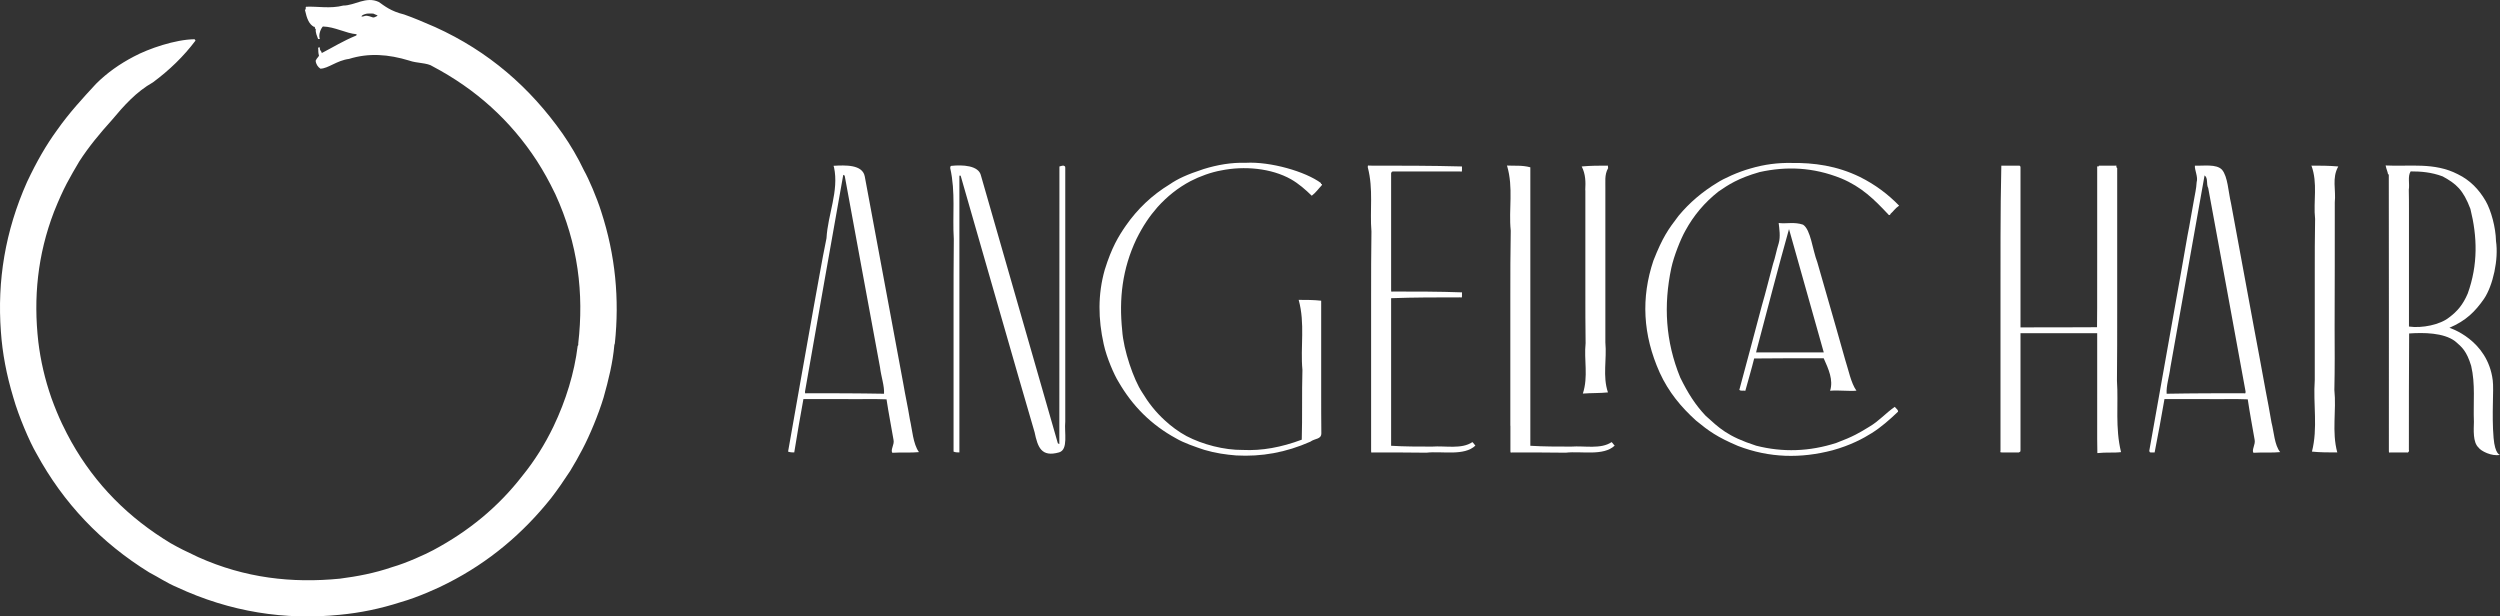 <svg width="365" height="90" viewBox="0 0 365 90" fill="none" xmlns="http://www.w3.org/2000/svg">
<rect x="0" y="0" width="365" height="90" fill="#333333" stroke="none"/>
<g clip-path="url(#clip0_716_32)">
<path fill-rule="evenodd" clip-rule="evenodd" d="M132.841 61.224C132.549 59.41 132.172 57.743 131.892 56.075C131.247 52.63 130.638 49.295 130.017 45.972C128.752 39.155 127.51 32.46 126.257 25.765C125.928 24 123.421 24.109 121.693 24.207L121.766 24.426C122.508 27.871 120.853 31.328 120.67 34.773C119.94 38.303 119.392 41.711 118.747 45.12C117.506 52.143 116.264 59.033 115.06 65.935C115.4 66.056 115.68 66.056 115.96 66.056C116.386 63.379 116.836 60.822 117.299 58.266H123.384C125.466 58.303 127.535 58.217 129.433 58.303C129.75 60.421 130.139 62.332 130.456 64.231C130.614 64.9 129.969 65.679 130.285 66.105C131.661 66.02 133.024 66.13 134.168 66.008C133.304 64.827 133.182 62.685 132.841 61.224ZM129.068 57.487C125.161 57.414 121.474 57.414 117.774 57.414C117.433 57.511 117.567 57.256 117.53 57.17C119.392 46.544 121.242 36.026 123.117 25.521L123.324 25.643C125.027 34.98 126.768 44.304 128.484 53.64C128.642 54.979 129.141 56.343 129.068 57.487Z" fill="white"/>
<path fill-rule="evenodd" clip-rule="evenodd" d="M154.444 64.717C150.696 51.693 146.959 38.668 143.223 25.643C142.894 24.146 140.545 24.036 138.854 24.219C138.732 24.304 138.732 24.426 138.732 24.547C139.535 28.078 139.036 31.486 139.255 34.894C139.219 38.424 139.219 41.833 139.219 45.241V65.935C139.499 66.056 139.791 66.056 140.071 66.056V25.643C140.071 25.643 140.314 25.643 140.253 25.643C142.31 32.74 144.318 39.849 146.412 47.067C147.921 52.386 149.479 57.694 151.049 63.098C151.511 65.302 152.035 66.787 154.639 66.044C156.002 65.63 155.369 63.147 155.528 61.552V24.547C155.491 24.426 155.625 24.304 155.284 24.182C155.162 24.182 155.041 24.182 154.676 24.304C154.663 37.816 154.676 51.327 154.663 64.839L154.444 64.717Z" fill="white"/>
<path fill-rule="evenodd" clip-rule="evenodd" d="M181.865 23.769C185.468 23.562 190.628 25.047 192.88 26.739C192.734 27.007 193.148 26.715 192.965 27.068C192.503 27.542 192.137 28.102 191.517 28.577C190.592 27.676 189.618 26.824 188.498 26.179C185.614 24.548 181.658 24.195 178.263 24.889C176.839 25.144 175.171 25.741 173.833 26.435C171.97 27.421 170.4 28.687 169.001 30.233C167.82 31.584 166.871 32.984 165.921 34.895C163.84 39.277 163.366 43.659 163.84 48.236C164.023 51.109 165.532 55.467 166.749 57.28C167.662 58.802 168.733 60.165 170.072 61.383C171.021 62.259 172.068 63.038 173.236 63.671C175.585 64.9 178.713 65.716 181.451 65.692C184.251 65.826 187.05 65.314 190.056 64.194C190.154 60.92 190.056 57.463 190.154 54.006C189.837 50.634 190.567 47.274 189.606 43.781C190.701 43.781 191.797 43.781 192.892 43.903V57.414C192.892 59.325 192.892 61.224 192.916 63.269C192.904 64.17 192.004 63.975 191.31 64.487C187.744 66.069 184.166 66.702 180.478 66.495C178.981 66.373 177.472 66.166 175.829 65.679C174.551 65.253 172.822 64.669 171.703 64C168.124 62.052 165.349 59.313 163.268 55.686C162.708 54.797 161.576 52.277 161.138 50.232C160.335 46.617 160.262 43.014 161.297 39.374C162.307 36.124 163.305 34.493 164.388 32.923C166.08 30.512 168.161 28.504 170.802 26.897C171.946 26.118 173.236 25.497 175.731 24.682C177.739 24.061 179.772 23.708 181.865 23.769Z" fill="white"/>
<path fill-rule="evenodd" clip-rule="evenodd" d="M215.408 65.058C213.753 66.629 210.515 65.825 208.264 66.093C205.538 66.056 202.982 66.056 200.426 66.056C200.085 66.154 200.219 65.898 200.182 65.813V43.172C200.182 40.092 200.182 37 200.231 33.799C199.976 30.719 200.535 27.627 199.696 24.426C199.732 24.341 199.598 24.085 199.939 24.182C204.442 24.182 208.945 24.182 213.449 24.304V24.791C213.412 24.876 213.546 25.132 213.205 25.035H203.469C203.347 25.071 203.225 24.937 203.103 25.278V42.32C203.14 42.405 203.006 42.661 203.347 42.563C206.718 42.563 210.077 42.563 213.449 42.685V43.172C213.412 43.257 213.546 43.513 213.205 43.415C209.834 43.415 206.475 43.415 203.103 43.537V65.083C205.087 65.204 207.083 65.204 209.067 65.204C211.039 65.058 213.388 65.618 214.97 64.547C215.177 64.73 215.262 64.924 215.408 65.058Z" fill="white"/>
<path fill-rule="evenodd" clip-rule="evenodd" d="M220.508 62.161V43.172C220.508 40.044 220.508 36.927 220.569 33.677C220.24 30.549 220.995 27.433 220.021 24.17C221.116 24.231 222.212 24.097 223.429 24.426V65.083C225.413 65.204 227.409 65.204 229.392 65.204C231.364 65.058 233.713 65.618 235.295 64.547C235.502 64.73 235.587 64.925 235.746 65.058C234.09 66.629 230.853 65.825 228.601 66.093C225.875 66.057 223.319 66.057 220.763 66.057C220.423 66.154 220.556 65.898 220.52 65.813V62.161H220.508Z" fill="white"/>
<path fill-rule="evenodd" clip-rule="evenodd" d="M234.785 24.547C234.213 25.558 234.42 26.58 234.383 27.59V49.988C234.614 52.508 233.957 54.894 234.76 57.292C233.604 57.414 232.35 57.365 231.096 57.462C231.912 54.979 231.242 52.544 231.498 50.11C231.462 47.554 231.462 45.119 231.462 42.685V27.834L231.449 27.712C231.51 26.58 231.51 25.436 230.926 24.304C232.241 24.182 233.494 24.182 234.748 24.182L234.785 24.547Z" fill="white"/>
<path fill-rule="evenodd" clip-rule="evenodd" d="M261.523 23.793C259.576 23.757 257.629 23.988 255.572 24.597C253.758 25.096 251.629 26.082 250.74 26.666C248.562 27.981 246.675 29.575 245.068 31.511C243.559 33.495 242.768 34.578 241.393 38.06C239.592 43.452 239.823 48.857 242.33 54.432C243.632 57.268 245.446 59.435 247.624 61.407C249.474 62.928 250.728 63.829 253.746 65.107C258.335 66.872 262.911 66.958 267.56 65.74C270.165 65.022 272.063 64 273.293 63.221C274.68 62.344 275.885 61.273 277.114 60.104C277.127 59.8 276.907 59.739 276.64 59.398C275.337 60.287 274.339 61.48 272.891 62.32C271.479 63.184 270.615 63.72 268.096 64.669C264.201 65.923 260.306 66.069 256.4 65.071C252.176 63.708 250.984 62.466 249.024 60.701C247.539 59.131 246.456 57.451 245.312 55.114C243.158 49.843 242.866 44.56 244.01 39.131C244.375 37.414 245.385 34.87 246.066 33.678C247.284 31.438 248.866 29.575 250.874 27.981C252.31 26.995 253.746 26.021 256.911 25.12C260.805 24.268 264.7 24.39 268.814 26.045C271.808 27.299 273.633 29.113 275.654 31.267C275.739 31.45 275.995 31.45 275.995 31.243C276.408 30.89 276.701 30.403 277.273 30.026C275.654 28.358 273.78 26.946 271.528 25.826C268.169 24.195 264.846 23.745 261.523 23.793Z" fill="white"/>
<path fill-rule="evenodd" clip-rule="evenodd" d="M269.41 52.569C268.936 50.877 268.485 49.332 268.059 47.798C267.134 44.548 266.234 41.431 265.333 38.303C264.615 36.441 264.371 33.519 263.24 32.801C261.962 32.363 260.83 32.704 259.686 32.558C259.783 33.398 259.966 34.542 259.698 35.491C259.345 36.599 259.199 37.573 258.858 38.547C258.286 40.653 257.811 42.649 257.227 44.633C256.107 48.808 255.049 52.874 253.941 56.927C254.245 57.147 254.525 56.964 254.817 57.061C255.243 55.503 255.742 53.823 256.107 52.338C259.527 52.302 262.887 52.302 266.258 52.302C266.964 53.884 267.694 55.467 267.195 57.049C268.534 56.94 269.982 57.147 271.041 57.037C270.238 55.941 269.861 53.921 269.41 52.569ZM256.533 51.45C256.314 51.547 256.448 51.291 256.473 51.084C258.03 45.217 259.552 39.301 261.195 33.446C262.874 39.386 264.554 45.376 266.27 51.45H256.533Z" fill="white"/>
<path fill-rule="evenodd" clip-rule="evenodd" d="M292.194 24.183H294.628C294.713 24.219 294.969 24.085 294.993 24.426V47.797C298.681 47.797 302.381 47.797 306.166 47.773C306.215 43.963 306.166 40.068 306.19 36.112V24.426C306.044 24.158 306.458 24.45 306.434 24.183H308.868C309.136 24.085 308.844 24.341 309.111 24.548V45.241C309.111 48.65 309.111 52.058 309.075 55.588C309.306 58.996 308.795 62.405 309.671 66.008C308.71 66.142 307.481 66.008 306.215 66.154C306.154 63.33 306.215 60.396 306.19 57.414V48.65H294.993V65.691C294.957 65.813 295.091 65.935 294.75 66.056H292.316C292.231 66.02 291.975 66.154 292.072 65.813V44.876C292.084 37.962 292.036 30.963 292.194 24.183Z" fill="white"/>
<path fill-rule="evenodd" clip-rule="evenodd" d="M331.64 61.699C331.348 60.043 331.092 58.546 330.788 57.049C330.204 53.921 329.68 50.926 329.096 47.919C327.964 41.748 326.844 35.71 325.725 29.66C325.335 28.029 325.262 25.765 324.41 24.779C323.595 23.903 321.684 24.244 320.455 24.183C320.382 24.779 320.954 25.838 320.71 26.605C320.662 27.555 320.455 28.358 320.321 29.174C319.968 30.999 319.724 32.704 319.372 34.408C318.763 37.974 318.13 41.431 317.522 44.876C316.268 51.936 315.027 58.875 313.797 65.813C313.846 66.154 313.968 66.02 314.089 66.057H314.576C315.112 63.379 315.562 60.822 316.012 58.266H322.122C324.203 58.303 326.272 58.218 328.171 58.303C328.487 60.421 328.853 62.332 329.181 64.231C329.315 64.9 328.719 65.679 328.999 66.105C330.398 66.02 331.774 66.13 332.905 66.008C332.066 64.986 331.993 63.014 331.64 61.699ZM327.611 57.414C323.923 57.414 320.223 57.414 316.329 57.487C316.244 56.343 316.718 54.98 316.877 53.641C318.532 44.304 320.187 34.98 321.867 25.607C322.426 26.033 322.073 26.812 322.402 27.469C324.216 37.329 326.041 47.189 327.855 57.171C327.806 57.256 327.952 57.511 327.611 57.414Z" fill="white"/>
<path fill-rule="evenodd" clip-rule="evenodd" d="M337.47 24.182C338.723 24.182 339.989 24.182 341.389 24.304C340.428 26.008 341.073 27.712 340.878 29.538C340.866 35.588 340.89 41.626 340.854 47.797C340.866 50.804 340.89 53.798 340.817 56.927C341.134 59.97 340.415 63.013 341.243 66.056C339.989 66.056 338.723 66.056 337.543 65.934C338.431 62.49 337.701 59.032 337.956 55.466V39.763C337.956 37.207 337.956 34.651 338.005 31.973C337.725 29.38 338.419 26.775 337.47 24.182Z" fill="white"/>
<path fill-rule="evenodd" clip-rule="evenodd" d="M364.063 63.926C363.771 60.506 364.124 56.988 363.941 55.527C363.199 49.575 357.612 47.858 357.612 47.858C360.059 46.812 361.361 45.497 362.663 43.635C363.978 41.687 364.817 37.852 364.416 35.199C364.379 33.203 363.698 30.719 362.907 29.344C361.921 27.64 360.619 26.301 358.842 25.436C355.409 23.659 351.782 24.341 348.302 24.158C348.399 24.718 348.655 25.156 348.667 25.582C348.667 25.509 348.691 25.4 348.764 25.4C348.801 38.826 348.764 52.265 348.776 65.813C348.813 65.898 348.679 66.154 349.02 66.057H351.454C351.539 66.154 351.795 65.898 351.697 65.691C351.697 60.056 351.697 54.407 351.734 48.686C353.852 48.54 356.748 48.564 358.428 49.806C359.462 50.682 360.12 51.242 360.789 53.409C361.422 56.087 361.081 58.765 361.191 61.589C361.166 62.733 361.02 64.572 361.86 65.338C362.189 65.838 363.783 66.665 365 66.41C365 66.397 364.27 66.373 364.063 63.926ZM351.709 47.676V30.512C351.709 29.624 351.709 28.723 351.685 27.701C351.831 26.836 351.49 25.753 351.953 25.023C353.45 25.023 354.959 25.132 356.626 25.753C358.61 26.836 359.62 27.701 360.679 30.5C361.69 34.554 361.811 38.619 360.29 42.855C359.596 44.474 358.793 45.436 357.551 46.361C356.261 47.396 353.645 47.956 351.709 47.676Z" fill="white"/>
<path fill-rule="evenodd" clip-rule="evenodd" d="M87.772 30.878C87.14 28.857 85.947 26.094 85.277 24.913C84.34 22.941 83.294 21.188 82.15 19.533C77.403 12.789 71.354 7.494 63.528 3.952C61.922 3.258 60.461 2.625 59.001 2.114C57.005 1.627 56.128 0.848 55.301 0.288C53.438 -0.589 51.783 0.824 50.116 0.811C48.266 1.298 46.331 0.909 44.712 0.982C44.505 1.079 44.785 1.347 44.517 1.432C44.822 2.82 45.138 3.514 45.807 3.903C46.124 3.891 45.832 4.147 46.099 4.232C46.051 4.804 46.282 5.242 46.44 5.693H46.696C46.44 5.011 46.903 4.074 47.146 3.867C48.899 3.915 50.481 4.865 52.063 4.999C52.063 5.023 52.051 5.206 51.99 5.194C49.982 6.033 48.801 6.8 46.951 7.762C47.049 7.494 46.611 7.421 46.708 6.922C46.623 6.959 46.367 6.825 46.465 7.165C46.465 7.445 46.465 7.738 46.574 8.139C46.343 8.517 46.331 8.371 46.087 8.857C46.112 9.344 46.416 9.795 46.781 10.026C47.901 10.014 49.191 8.821 50.956 8.602C53.84 7.701 56.712 7.92 59.743 8.845C60.838 9.247 62.396 9.15 63.163 9.685C69.48 13.021 74.555 17.598 78.401 23.513C79.375 25.047 80.105 26.337 81.079 28.346C84.413 35.613 85.265 42.868 84.425 50.135V50.379L84.34 50.512C83.866 54.395 82.636 58.449 80.811 62.259C79.545 64.888 78.024 67.311 76.259 69.478C72.754 74.006 68.409 77.572 63.248 80.323C62.116 80.932 59.317 82.21 57.309 82.782C54.656 83.695 52.136 84.158 49.617 84.486C42.643 85.168 35.779 84.413 28.926 81.334C26.991 80.421 26.237 80.056 24.922 79.313C18.8 75.625 13.932 70.756 10.427 64.523C9.575 62.977 8.589 61.103 7.506 58.108C6.544 55.345 5.924 52.63 5.595 49.916C4.865 43.501 5.473 37.22 7.883 30.927C9.331 27.311 10.159 25.985 11.571 23.574C12.983 21.383 14.614 19.436 16.305 17.561C18.094 15.419 19.896 13.398 22.33 12.022C24.727 10.245 26.797 8.249 28.537 5.936C28.573 5.973 28.452 5.729 28.391 5.729C25.592 5.766 21.709 7.092 19.53 8.261C17.486 9.332 15.636 10.623 14.017 12.242C12.046 14.372 10.086 16.502 8.346 18.973C6.69 21.249 5.351 23.599 3.952 26.557C0.739 33.763 -0.417 41.018 0.13 48.407C0.349 51.572 0.946 54.736 1.956 58.072C2.71 60.737 4.329 64.535 5.315 66.203C9.271 73.482 14.76 79.228 21.782 83.573C23.145 84.279 24.375 85.119 25.799 85.716C33.636 89.368 41.621 90.573 49.629 89.757C52.55 89.477 55.471 88.893 58.526 87.907C60.948 87.225 64.076 85.825 65.402 85.119C71.427 82.052 76.344 77.877 80.433 72.764C81.407 71.51 82.308 70.183 83.245 68.759C83.878 67.725 84.474 66.666 85.046 65.57C86.105 63.562 87.371 60.531 88.125 58.035C88.844 55.479 89.476 52.923 89.695 50.366L89.769 50.123C90.45 43.696 89.866 37.293 87.772 30.878ZM55.106 2.296C55.106 2.309 55.082 2.321 55.069 2.333C54.996 2.369 54.923 2.406 54.85 2.442C54.753 2.491 54.656 2.54 54.546 2.552C54.437 2.552 54.327 2.516 54.217 2.467C54.023 2.394 53.816 2.345 53.609 2.309C53.56 2.296 53.511 2.296 53.463 2.296C53.341 2.296 53.219 2.345 53.098 2.382C53.049 2.394 52.708 2.479 52.794 2.345C52.854 2.248 53 2.175 53.11 2.126C53.183 2.102 53.244 2.077 53.317 2.053C53.39 2.029 53.475 2.004 53.56 1.992C53.633 1.98 53.718 1.98 53.791 1.98H54.351C54.424 1.98 54.485 1.98 54.558 2.004C54.631 2.029 54.692 2.065 54.753 2.102C54.862 2.15 54.984 2.175 55.082 2.236C55.094 2.248 55.118 2.272 55.106 2.296Z" fill="white"/>
</g>
<defs>
<clipPath id="clip0_716_32">
<rect width="365" height="90" fill="white"/>
</clipPath>
</defs>
</svg>
